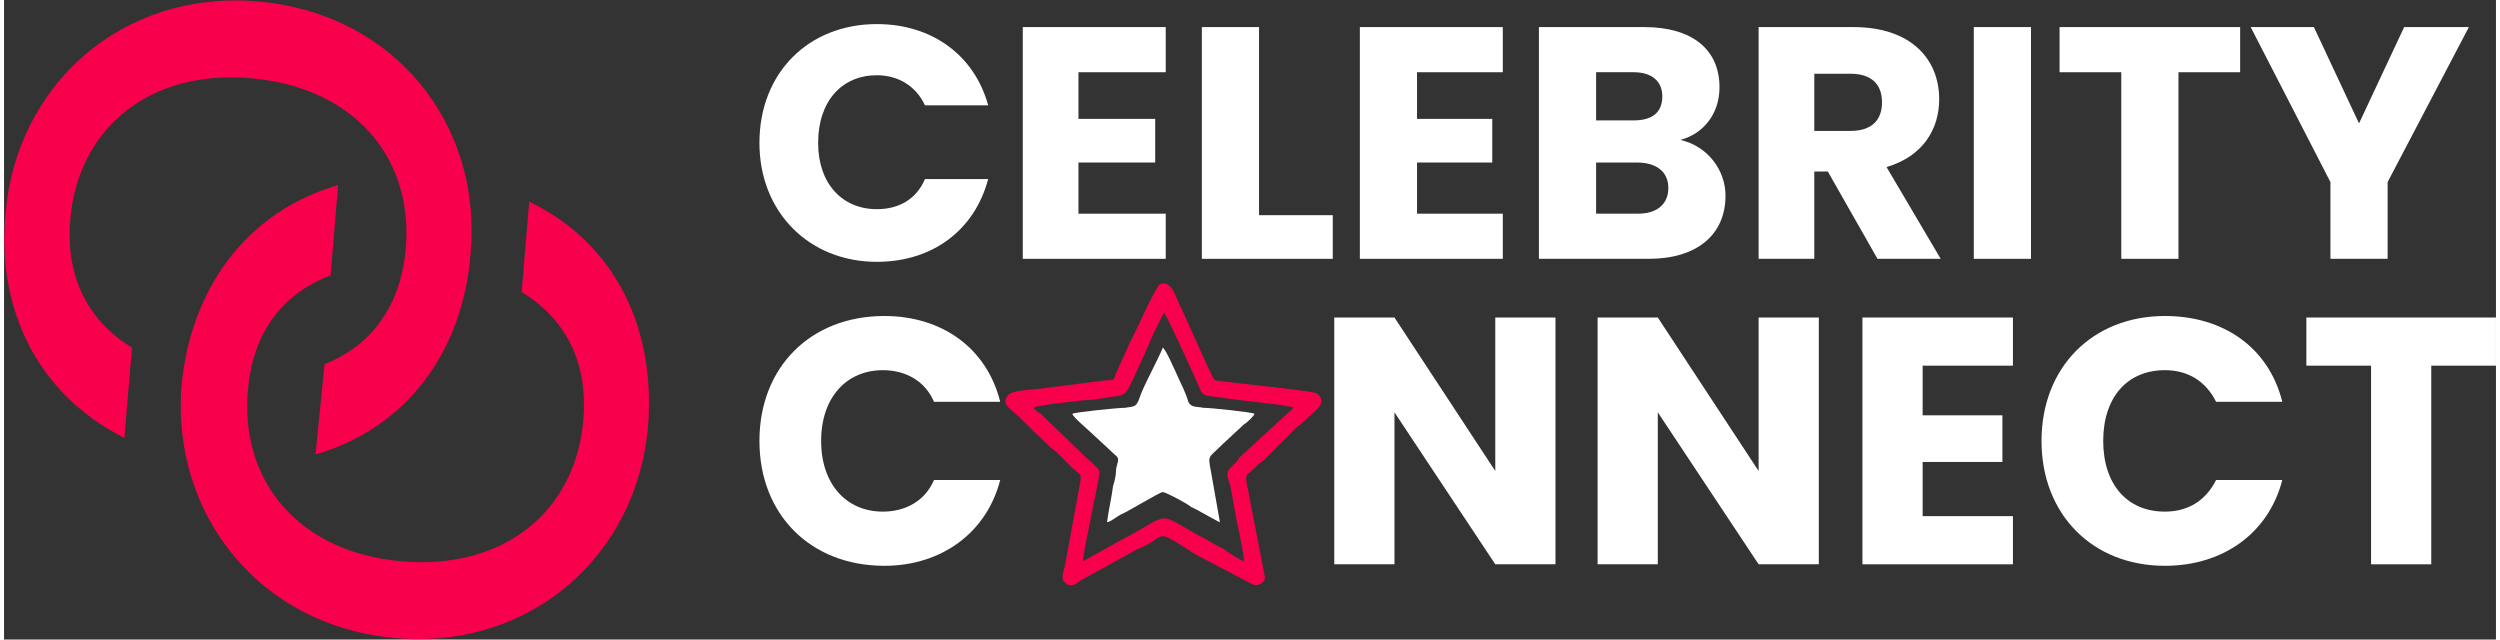 <?xml version="1.0" encoding="UTF-8"?>
<!DOCTYPE svg PUBLIC "-//W3C//DTD SVG 1.0//EN" "http://www.w3.org/TR/2001/REC-SVG-20010904/DTD/svg10.dtd">
<!-- Creator: CorelDRAW 2018 (64-Bit Evaluation Version) -->
<svg xmlns="http://www.w3.org/2000/svg" xml:space="preserve" width="215px" height="55px" version="1.0" shape-rendering="geometricPrecision" text-rendering="geometricPrecision" image-rendering="optimizeQuality" fill-rule="evenodd" clip-rule="evenodd"
viewBox="0 0 16.56 4.25"
 xmlns:xlink="http://www.w3.org/1999/xlink">
 <rect x="0" y="0" width="16.56" height="4.25" fill="#333333" stroke="none"/>
 <g id="Layer_x0020_1">
  <g id="_3211614938336">
   <path fill="white" fill-rule="nonzero" d="M5.02 0.95c0,0.46 0.33,0.79 0.78,0.79 0.37,0 0.65,-0.21 0.74,-0.55l-0.42 0c-0.06,0.14 -0.18,0.2 -0.32,0.2 -0.23,0 -0.39,-0.17 -0.39,-0.44 0,-0.28 0.16,-0.45 0.39,-0.45 0.14,0 0.26,0.07 0.32,0.2l0.42 0c-0.09,-0.33 -0.37,-0.54 -0.74,-0.54 -0.45,0 -0.78,0.32 -0.78,0.79z"/>
   <polygon id="1" fill="white" fill-rule="nonzero" points="7.72,0.18 6.77,0.18 6.77,1.72 7.72,1.72 7.72,1.42 7.14,1.42 7.14,1.08 7.65,1.08 7.65,0.79 7.14,0.79 7.14,0.48 7.72,0.48 "/>
   <polygon id="2" fill="white" fill-rule="nonzero" points="7.96,0.18 7.96,1.72 8.83,1.72 8.83,1.43 8.34,1.43 8.34,0.18 "/>
   <polygon id="3" fill="white" fill-rule="nonzero" points="9.96,0.18 9.01,0.18 9.01,1.72 9.96,1.72 9.96,1.42 9.39,1.42 9.39,1.08 9.89,1.08 9.89,0.79 9.39,0.79 9.39,0.48 9.96,0.48 "/>
   <path id="4" fill="white" fill-rule="nonzero" d="M11.06 1.25c0,0.11 -0.08,0.17 -0.2,0.17l-0.28 0 0 -0.34 0.27 0c0.13,0 0.21,0.06 0.21,0.17zm-0.04 -0.61c0,0.11 -0.07,0.16 -0.19,0.16l-0.25 0 0 -0.32 0.25 0c0.12,0 0.19,0.06 0.19,0.16zm0.42 0.66c0,-0.17 -0.12,-0.33 -0.3,-0.37 0.15,-0.04 0.26,-0.17 0.26,-0.35 0,-0.25 -0.18,-0.4 -0.5,-0.4l-0.7 0 0 1.54 0.73 0c0.32,0 0.51,-0.16 0.51,-0.42z"/>
   <path id="5" fill="white" fill-rule="nonzero" d="M12.48 0.68c0,0.12 -0.07,0.19 -0.21,0.19l-0.24 0 0 -0.38 0.24 0c0.14,0 0.21,0.07 0.21,0.19zm-0.82 -0.5l0 1.54 0.37 0 0 -0.58 0.09 0 0.33 0.58 0.42 0 -0.36 -0.61c0.24,-0.07 0.35,-0.25 0.35,-0.45 0,-0.27 -0.19,-0.48 -0.57,-0.48l-0.63 0z"/>
   <polygon id="6" fill="white" fill-rule="nonzero" points="13.09,1.72 13.47,1.72 13.47,0.18 13.09,0.18 "/>
   <polygon id="7" fill="white" fill-rule="nonzero" points="13.66,0.48 14.07,0.48 14.07,1.72 14.45,1.72 14.45,0.48 14.86,0.48 14.86,0.18 13.66,0.18 "/>
   <polygon id="8" fill="white" fill-rule="nonzero" points="15.46,1.21 15.46,1.72 15.84,1.72 15.84,1.21 16.38,0.18 15.95,0.18 15.65,0.82 15.35,0.18 14.93,0.18 "/>
   <path fill="white" fill-rule="nonzero" d="M5.02 2.93c0,0.49 0.34,0.83 0.83,0.83 0.38,0 0.68,-0.22 0.77,-0.57l-0.44 0c-0.06,0.14 -0.19,0.21 -0.34,0.21 -0.24,0 -0.41,-0.18 -0.41,-0.47 0,-0.29 0.17,-0.47 0.41,-0.47 0.15,0 0.28,0.07 0.34,0.21l0.44 0c-0.09,-0.36 -0.39,-0.57 -0.77,-0.57 -0.49,0 -0.83,0.34 -0.83,0.83z"/>
   <polygon id="1" fill="white" fill-rule="nonzero" points="9.91,2.11 9.91,3.13 9.24,2.11 8.84,2.11 8.84,3.75 9.24,3.75 9.24,2.74 9.91,3.75 10.31,3.75 10.31,2.11 "/>
   <polygon id="2" fill="white" fill-rule="nonzero" points="11.66,2.11 11.66,3.13 10.99,2.11 10.59,2.11 10.59,3.75 10.99,3.75 10.99,2.74 11.66,3.75 12.06,3.75 12.06,2.11 "/>
   <polygon id="3" fill="white" fill-rule="nonzero" points="13.35,2.11 12.35,2.11 12.35,3.75 13.35,3.75 13.35,3.43 12.75,3.43 12.75,3.07 13.28,3.07 13.28,2.76 12.75,2.76 12.75,2.43 13.35,2.43 "/>
   <path id="4" fill="white" fill-rule="nonzero" d="M13.54 2.93c0,0.49 0.34,0.83 0.82,0.83 0.39,0 0.69,-0.22 0.78,-0.57l-0.44 0c-0.07,0.14 -0.19,0.21 -0.34,0.21 -0.25,0 -0.41,-0.18 -0.41,-0.47 0,-0.29 0.16,-0.47 0.41,-0.47 0.15,0 0.27,0.07 0.34,0.21l0.44 0c-0.09,-0.36 -0.39,-0.57 -0.78,-0.57 -0.48,0 -0.82,0.34 -0.82,0.83z"/>
   <polygon id="5" fill="white" fill-rule="nonzero" points="15.3,2.43 15.73,2.43 15.73,3.75 16.13,3.75 16.13,2.43 16.56,2.43 16.56,2.11 15.3,2.11 "/>
   <g>
    <path fill="#F9004D" fill-rule="nonzero" d="M2.6 4.24c0.91,0.08 1.61,-0.56 1.68,-1.41 0.05,-0.64 -0.21,-1.21 -0.79,-1.49l-0.05 0.6c0.31,0.19 0.44,0.49 0.41,0.85 -0.05,0.6 -0.52,1 -1.21,0.94 -0.68,-0.06 -1.07,-0.53 -1.02,-1.13 0.03,-0.37 0.21,-0.64 0.55,-0.77l0.05 -0.6c-0.62,0.18 -0.98,0.7 -1.04,1.33 -0.07,0.85 0.51,1.6 1.42,1.68z"/>
    <path fill="#F9004D" fill-rule="nonzero" d="M1.69 0.01c0.91,0.08 1.49,0.82 1.41,1.68 -0.05,0.63 -0.41,1.15 -1.03,1.33l0.06 -0.6c0.33,-0.13 0.51,-0.41 0.54,-0.77 0.05,-0.6 -0.34,-1.07 -1.03,-1.13 -0.68,-0.06 -1.15,0.34 -1.2,0.94 -0.03,0.36 0.1,0.66 0.41,0.85l-0.05 0.6c-0.58,-0.29 -0.85,-0.86 -0.79,-1.49 0.07,-0.85 0.77,-1.49 1.68,-1.41z"/>
   </g>
   <path fill="#F9004D" d="M7.68 1.89c-0.03,0.02 -0.17,0.34 -0.2,0.39 -0.03,0.07 -0.06,0.13 -0.09,0.2 -0.02,0.06 -0.01,0.04 -0.09,0.05l-0.39 0.05c-0.06,0.01 -0.22,0.01 -0.24,0.05 -0.04,0.05 0.01,0.08 0.03,0.1 0.08,0.07 0.21,0.21 0.3,0.28 0.03,0.03 0.04,0.04 0.07,0.07 0.09,0.1 0.1,0.03 0.07,0.19 -0.03,0.16 -0.06,0.33 -0.09,0.49 -0.01,0.04 -0.03,0.09 0,0.11 0.03,0.04 0.08,0.01 0.1,-0.01l0.38 -0.21c0.03,-0.01 0.07,-0.03 0.1,-0.05 0.03,-0.02 0.06,-0.05 0.1,-0.03 0.06,0.03 0.12,0.07 0.18,0.11l0.38 0.2c0.04,0.02 0.08,0 0.09,-0.04l-0.12 -0.62c-0.01,-0.06 -0.01,-0.06 0.03,-0.09 0.03,-0.03 0.05,-0.05 0.08,-0.07l0.22 -0.22c0.03,-0.02 0.05,-0.04 0.08,-0.07 0.02,-0.02 0.05,-0.04 0.07,-0.07 0.03,-0.03 0.01,-0.08 -0.03,-0.09 -0.08,-0.02 -0.5,-0.06 -0.65,-0.08 -0.03,-0.01 -0.02,-0.02 -0.06,-0.09l-0.18 -0.4c-0.03,-0.05 -0.06,-0.19 -0.14,-0.15zm-0.84 0.82c0.02,0.02 0.03,0.03 0.05,0.04l0.3 0.29c0.02,0.02 0.09,0.07 0.09,0.1 0,0.04 -0.11,0.53 -0.11,0.59l0.27 -0.15c0.34,-0.18 0.2,-0.18 0.54,0 0.04,0.02 0.08,0.05 0.13,0.07 0.02,0.02 0.1,0.07 0.13,0.08 0,-0.06 -0.05,-0.27 -0.06,-0.33 -0.01,-0.06 -0.02,-0.11 -0.03,-0.17 -0.02,-0.07 -0.04,-0.09 0.02,-0.14 0.02,-0.02 0.03,-0.03 0.04,-0.05l0.36 -0.33c-0.02,-0.02 -0.4,-0.05 -0.49,-0.07 -0.07,-0.01 -0.11,0 -0.13,-0.05 -0.03,-0.07 -0.22,-0.49 -0.24,-0.51 -0.02,0.02 -0.1,0.2 -0.12,0.25 -0.15,0.32 -0.11,0.29 -0.25,0.31 -0.06,0.01 -0.11,0.02 -0.17,0.02 -0.06,0.01 -0.3,0.03 -0.33,0.05z"/>
   <path fill="white" d="M7.1 2.75c0,0.02 0.11,0.11 0.14,0.14l0.14 0.13c0.04,0.03 0.02,0.04 0.01,0.1 0,0.04 -0.01,0.08 -0.02,0.11 -0.01,0.08 -0.03,0.16 -0.04,0.24 0.02,0 0.07,-0.04 0.09,-0.05 0.05,-0.02 0.26,-0.15 0.28,-0.15 0.02,0 0.17,0.08 0.19,0.1 0.03,0.01 0.18,0.1 0.19,0.1l-0.06 -0.34c-0.02,-0.11 -0.02,-0.08 0.08,-0.18l0.14 -0.13c0.02,-0.01 0.07,-0.06 0.07,-0.07 -0.01,-0.01 -0.29,-0.04 -0.34,-0.04 -0.05,-0.01 -0.08,0 -0.1,-0.04 -0.02,-0.07 -0.05,-0.12 -0.08,-0.19 -0.01,-0.02 -0.07,-0.16 -0.09,-0.17 0,0.01 -0.07,0.15 -0.08,0.17 -0.03,0.06 -0.06,0.12 -0.08,0.18 -0.02,0.05 -0.04,0.04 -0.09,0.05 -0.05,0 -0.34,0.03 -0.35,0.04z"/>
  </g>
 </g>
</svg>
